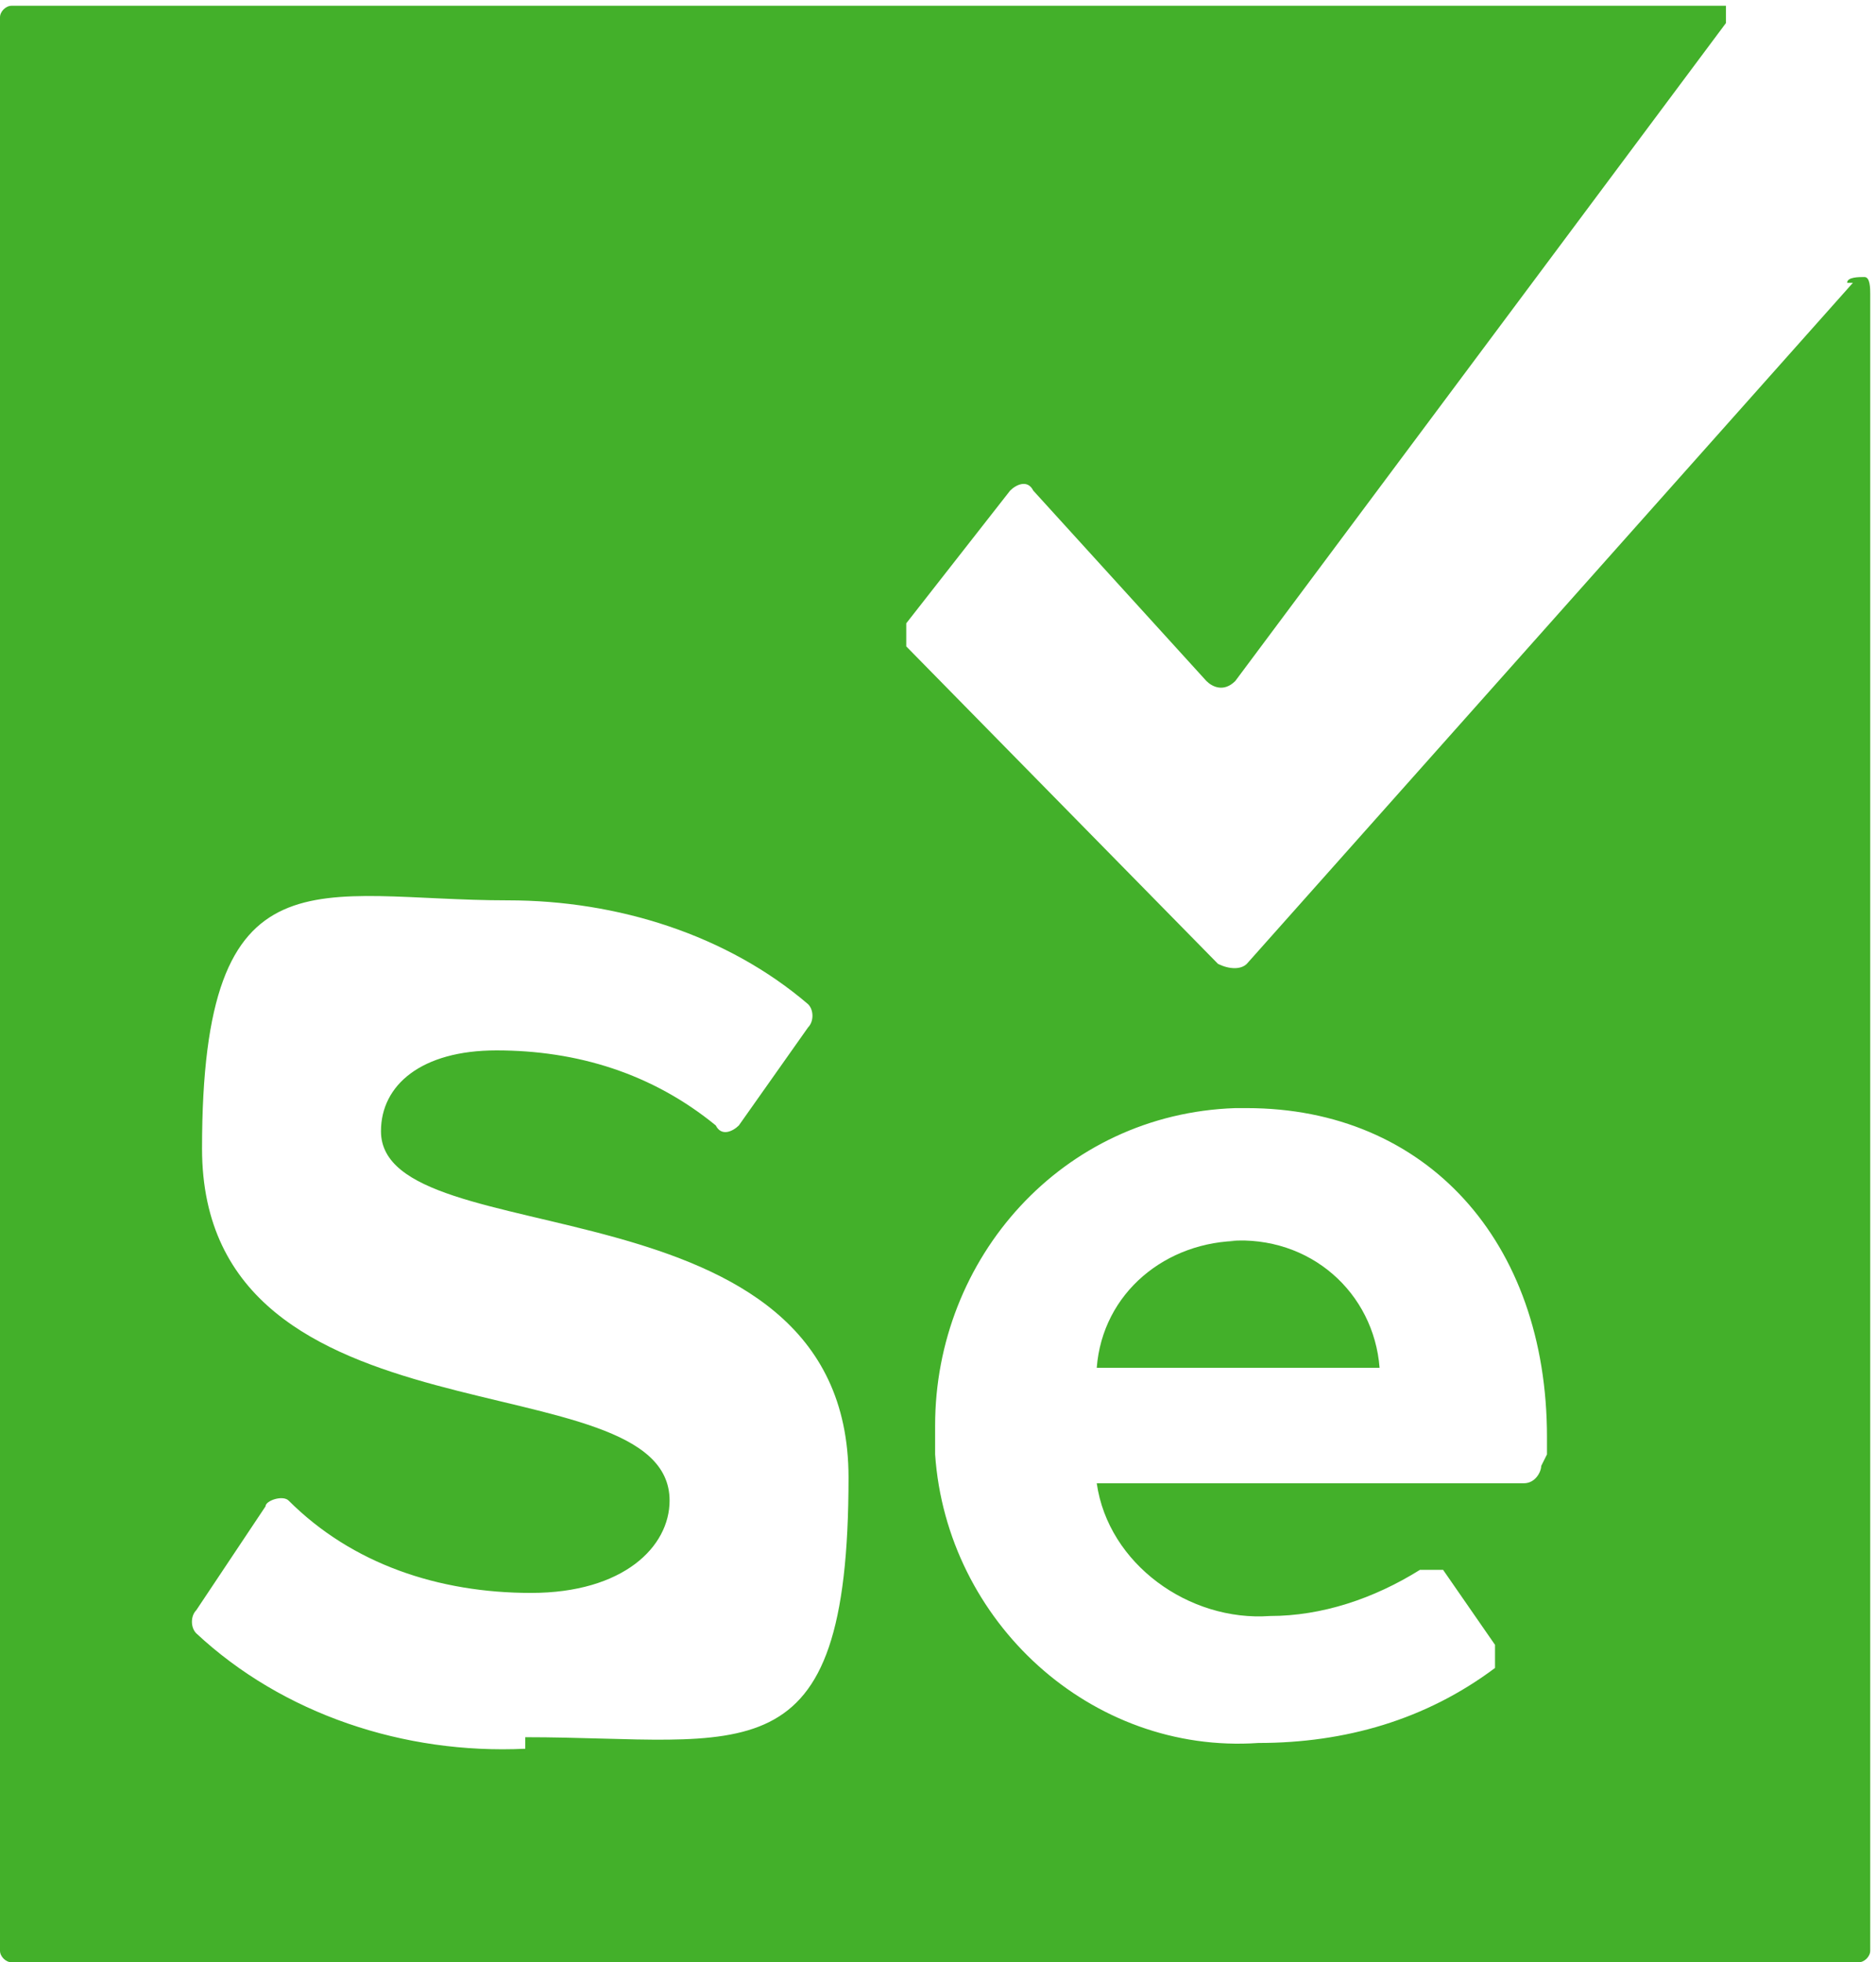 <?xml version="1.0" encoding="UTF-8"?>
<svg id="Layer_1" xmlns="http://www.w3.org/2000/svg" version="1.1" viewBox="0 0 32.5 34">
  <!-- Generator: Adobe Illustrator 29.7.1, SVG Export Plug-In . SVG Version: 2.1.1 Build 8)  -->
  <defs>
    <style>
      .st0 {
        fill: #43b02a;
      }
    </style>
  </defs>
  <path class="st0" d="M21.5,21.5c-1.3,0-2.4.9-2.5,2.2,0,0,0,0,0,0,0,0,0,0,0,0h4.9s0,0,0,0c0,0,0,0,0,0-.1-1.3-1.2-2.3-2.6-2.2Z"/>
  <path class="st0" d="M32.1,4.9l-10.5,11.8c-.1.1-.3.1-.5,0,0,0,0,0,0,0l-5.4-5.5c0-.1,0-.3,0-.4l1.8-2.3c.1-.1.3-.2.4,0,0,0,0,0,0,0l3,3.3c.1.1.3.2.5,0,0,0,0,0,0,0L29.9.4c0-.1,0-.2,0-.3,0,0,0,0-.1,0H.2c-.1,0-.2.1-.2.2v33.5c0,.1.1.2.2.2h32c.1,0,.2-.1.2-.2V5.1c0-.1,0-.3-.1-.3-.1,0-.3,0-.3.1ZM9.1,30.3c-2.1.1-4.2-.6-5.7-2-.1-.1-.1-.3,0-.4l1.2-1.8c0-.1.3-.2.4-.1,0,0,0,0,0,0,1.1,1.1,2.6,1.6,4.2,1.6,1.6,0,2.4-.8,2.4-1.6,0-2.5-8.1-.8-8.1-6.1s2-4.3,5.3-4.3c1.9,0,3.8.6,5.2,1.8.1.1.1.3,0,.4l-1.2,1.7c-.1.1-.3.2-.4,0,0,0,0,0,0,0-1.1-.9-2.4-1.3-3.8-1.3-1.3,0-2,.6-2,1.4,0,2.2,8.1.7,8.1,6s-1.8,4.5-5.6,4.5h0ZM26.7,25.4c0,.1-.1.3-.3.3,0,0,0,0,0,0h-7.4s0,0,0,0c0,0,0,0,0,0,.2,1.4,1.6,2.4,3,2.3.9,0,1.8-.3,2.6-.8.1,0,.3,0,.4,0,0,0,0,0,0,0l.9,1.3c0,.1,0,.3,0,.4-1.2.9-2.6,1.3-4.1,1.3-2.9.2-5.4-2.1-5.6-5,0-.2,0-.3,0-.5,0-2.9,2.2-5.4,5.2-5.5,0,0,.2,0,.2,0,3.1,0,5.2,2.3,5.2,5.7v.3Z"/>
</svg>